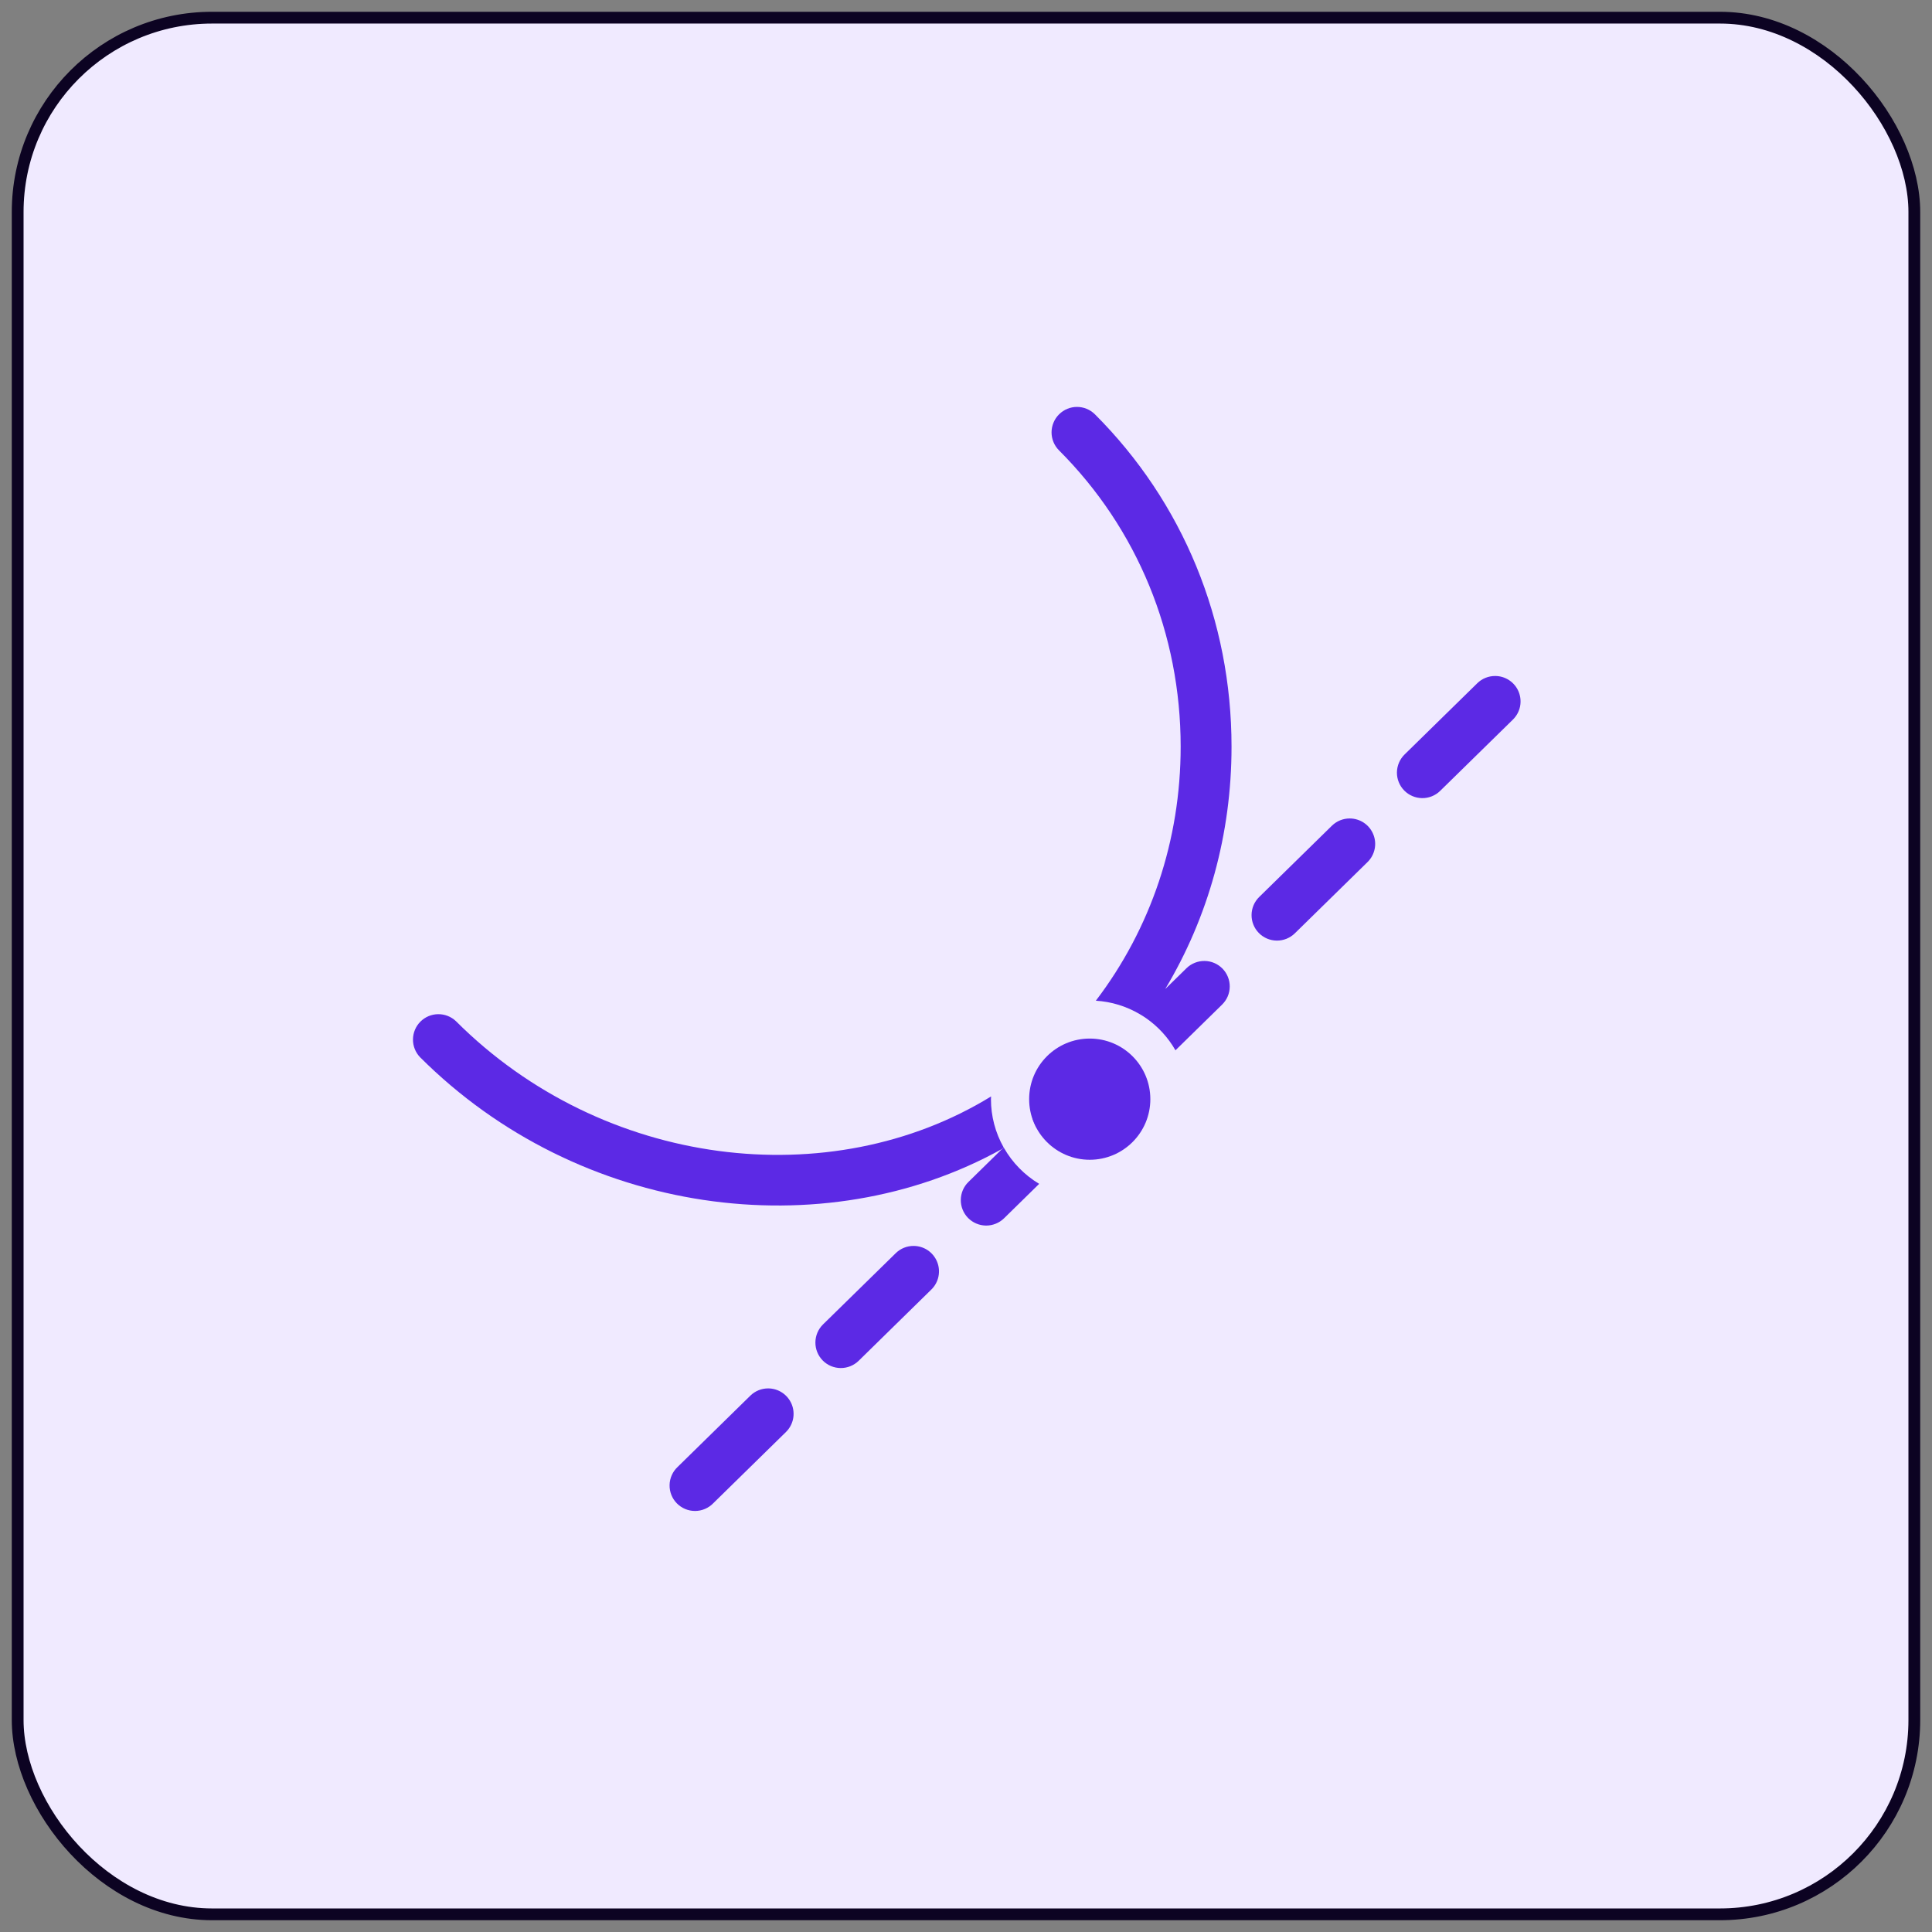<svg width="82" height="82" viewBox="0 0 82 82" fill="none" xmlns="http://www.w3.org/2000/svg">
<rect x="0" y="0" width="82" height="82" fill="#808080" stroke="none"/>
<rect x="0.75" y="0.75" width="80.5" height="80.5" rx="8.25" fill="#F0EAFF"/>
<rect x="0.75" y="0.75" width="80.5" height="80.5" rx="8.25" stroke="#0C0322" stroke-width="0.5"/>
<path d="M46.252 44.08C44.832 44.08 43.68 45.231 43.68 46.652C43.68 48.072 44.832 49.224 46.252 49.224C47.673 49.224 48.824 48.072 48.824 46.652C48.824 45.231 47.673 44.08 46.252 44.08Z" fill="#5C29E5"/>
<path d="M61.126 33.566L64.212 30.542C64.365 30.392 64.471 30.2 64.515 29.99C64.558 29.779 64.538 29.561 64.457 29.362C64.376 29.163 64.237 28.993 64.059 28.874C63.881 28.754 63.671 28.69 63.456 28.691C63.183 28.691 62.91 28.793 62.7 28.999L59.614 32.023C59.41 32.224 59.293 32.497 59.29 32.784C59.287 33.07 59.398 33.346 59.599 33.551C59.799 33.755 60.073 33.872 60.359 33.875C60.646 33.878 60.922 33.767 61.126 33.566ZM54.956 39.614L58.041 36.59C58.195 36.44 58.3 36.247 58.344 36.037C58.388 35.827 58.368 35.608 58.286 35.41C58.205 35.211 58.067 35.041 57.888 34.921C57.71 34.802 57.5 34.738 57.285 34.738C57.013 34.738 56.739 34.841 56.529 35.047L53.444 38.071C53.239 38.271 53.123 38.545 53.12 38.831C53.117 39.118 53.228 39.394 53.428 39.598C53.629 39.803 53.902 39.919 54.189 39.922C54.475 39.925 54.751 39.814 54.956 39.614ZM42.611 48.721L42.532 48.764L41.103 50.166C40.898 50.366 40.782 50.639 40.779 50.926C40.776 51.212 40.887 51.488 41.087 51.693C41.187 51.794 41.305 51.875 41.435 51.93C41.566 51.986 41.706 52.015 41.848 52.017C42.134 52.019 42.41 51.908 42.615 51.708L44.106 50.246C43.485 49.875 42.97 49.349 42.611 48.721ZM38.773 52.881C38.5 52.881 38.227 52.983 38.018 53.189L34.932 56.212C34.727 56.413 34.611 56.686 34.608 56.973C34.605 57.259 34.716 57.535 34.916 57.74C35.015 57.841 35.134 57.922 35.264 57.978C35.395 58.033 35.535 58.063 35.676 58.064C35.963 58.067 36.239 57.956 36.444 57.756L39.529 54.732C39.682 54.582 39.788 54.39 39.831 54.18C39.874 53.969 39.855 53.751 39.773 53.552C39.692 53.354 39.554 53.184 39.376 53.064C39.197 52.944 38.988 52.881 38.773 52.881ZM32.602 58.928C32.329 58.928 32.056 59.031 31.846 59.237L28.761 62.261C28.656 62.359 28.571 62.478 28.513 62.609C28.454 62.74 28.422 62.882 28.419 63.026C28.416 63.17 28.441 63.313 28.494 63.447C28.547 63.581 28.626 63.703 28.727 63.806C28.828 63.909 28.948 63.99 29.081 64.046C29.214 64.102 29.356 64.13 29.5 64.13C29.644 64.13 29.787 64.101 29.919 64.044C30.052 63.988 30.172 63.906 30.272 63.803L33.358 60.779C33.511 60.629 33.616 60.437 33.66 60.227C33.703 60.017 33.683 59.798 33.602 59.6C33.52 59.401 33.382 59.231 33.204 59.112C33.026 58.992 32.816 58.928 32.602 58.928Z" fill="#5C29E5"/>
<path d="M17.825 44.868C24.573 51.617 34.939 52.984 42.532 48.764L42.598 48.7C42.244 48.075 42.059 47.37 42.059 46.652C42.059 46.613 42.064 46.575 42.065 46.536C35.252 50.721 25.594 49.583 19.352 43.342C19.148 43.148 18.876 43.041 18.594 43.045C18.312 43.048 18.043 43.162 17.844 43.361C17.645 43.56 17.532 43.829 17.528 44.111C17.524 44.392 17.631 44.664 17.825 44.868Z" fill="#5C29E5"/>
<path d="M42.597 48.7L42.532 48.765L42.61 48.721L42.597 48.7ZM44.948 19.115C48.278 22.445 50.111 26.911 50.111 31.692C50.111 35.659 48.844 39.409 46.511 42.473C47.168 42.513 47.805 42.708 48.372 43.042C48.465 43.096 48.556 43.154 48.644 43.215C49.155 43.571 49.581 44.037 49.89 44.578L51.87 42.638C51.971 42.538 52.052 42.42 52.108 42.29C52.163 42.159 52.193 42.019 52.194 41.877C52.196 41.735 52.169 41.595 52.116 41.463C52.063 41.331 51.985 41.212 51.886 41.11C51.786 41.009 51.668 40.928 51.537 40.872C51.407 40.817 51.267 40.787 51.125 40.786C50.983 40.785 50.842 40.811 50.711 40.864C50.579 40.917 50.459 40.995 50.358 41.094L49.455 41.979C51.29 38.918 52.27 35.388 52.27 31.692C52.27 26.334 50.212 21.325 46.475 17.588C46.264 17.377 45.988 17.271 45.711 17.271C45.435 17.271 45.158 17.377 44.948 17.588C44.847 17.688 44.768 17.807 44.714 17.938C44.659 18.069 44.631 18.21 44.631 18.352C44.631 18.494 44.659 18.634 44.714 18.765C44.768 18.896 44.848 19.015 44.948 19.115ZM45.267 46.889C45.161 46.855 45.053 46.834 44.943 46.834C44.67 46.834 44.397 46.936 44.187 47.142L43.831 47.491C43.876 47.616 43.929 47.738 43.991 47.855C44.431 47.552 44.857 47.23 45.267 46.889Z" fill="#5C29E5"/>
</svg>
